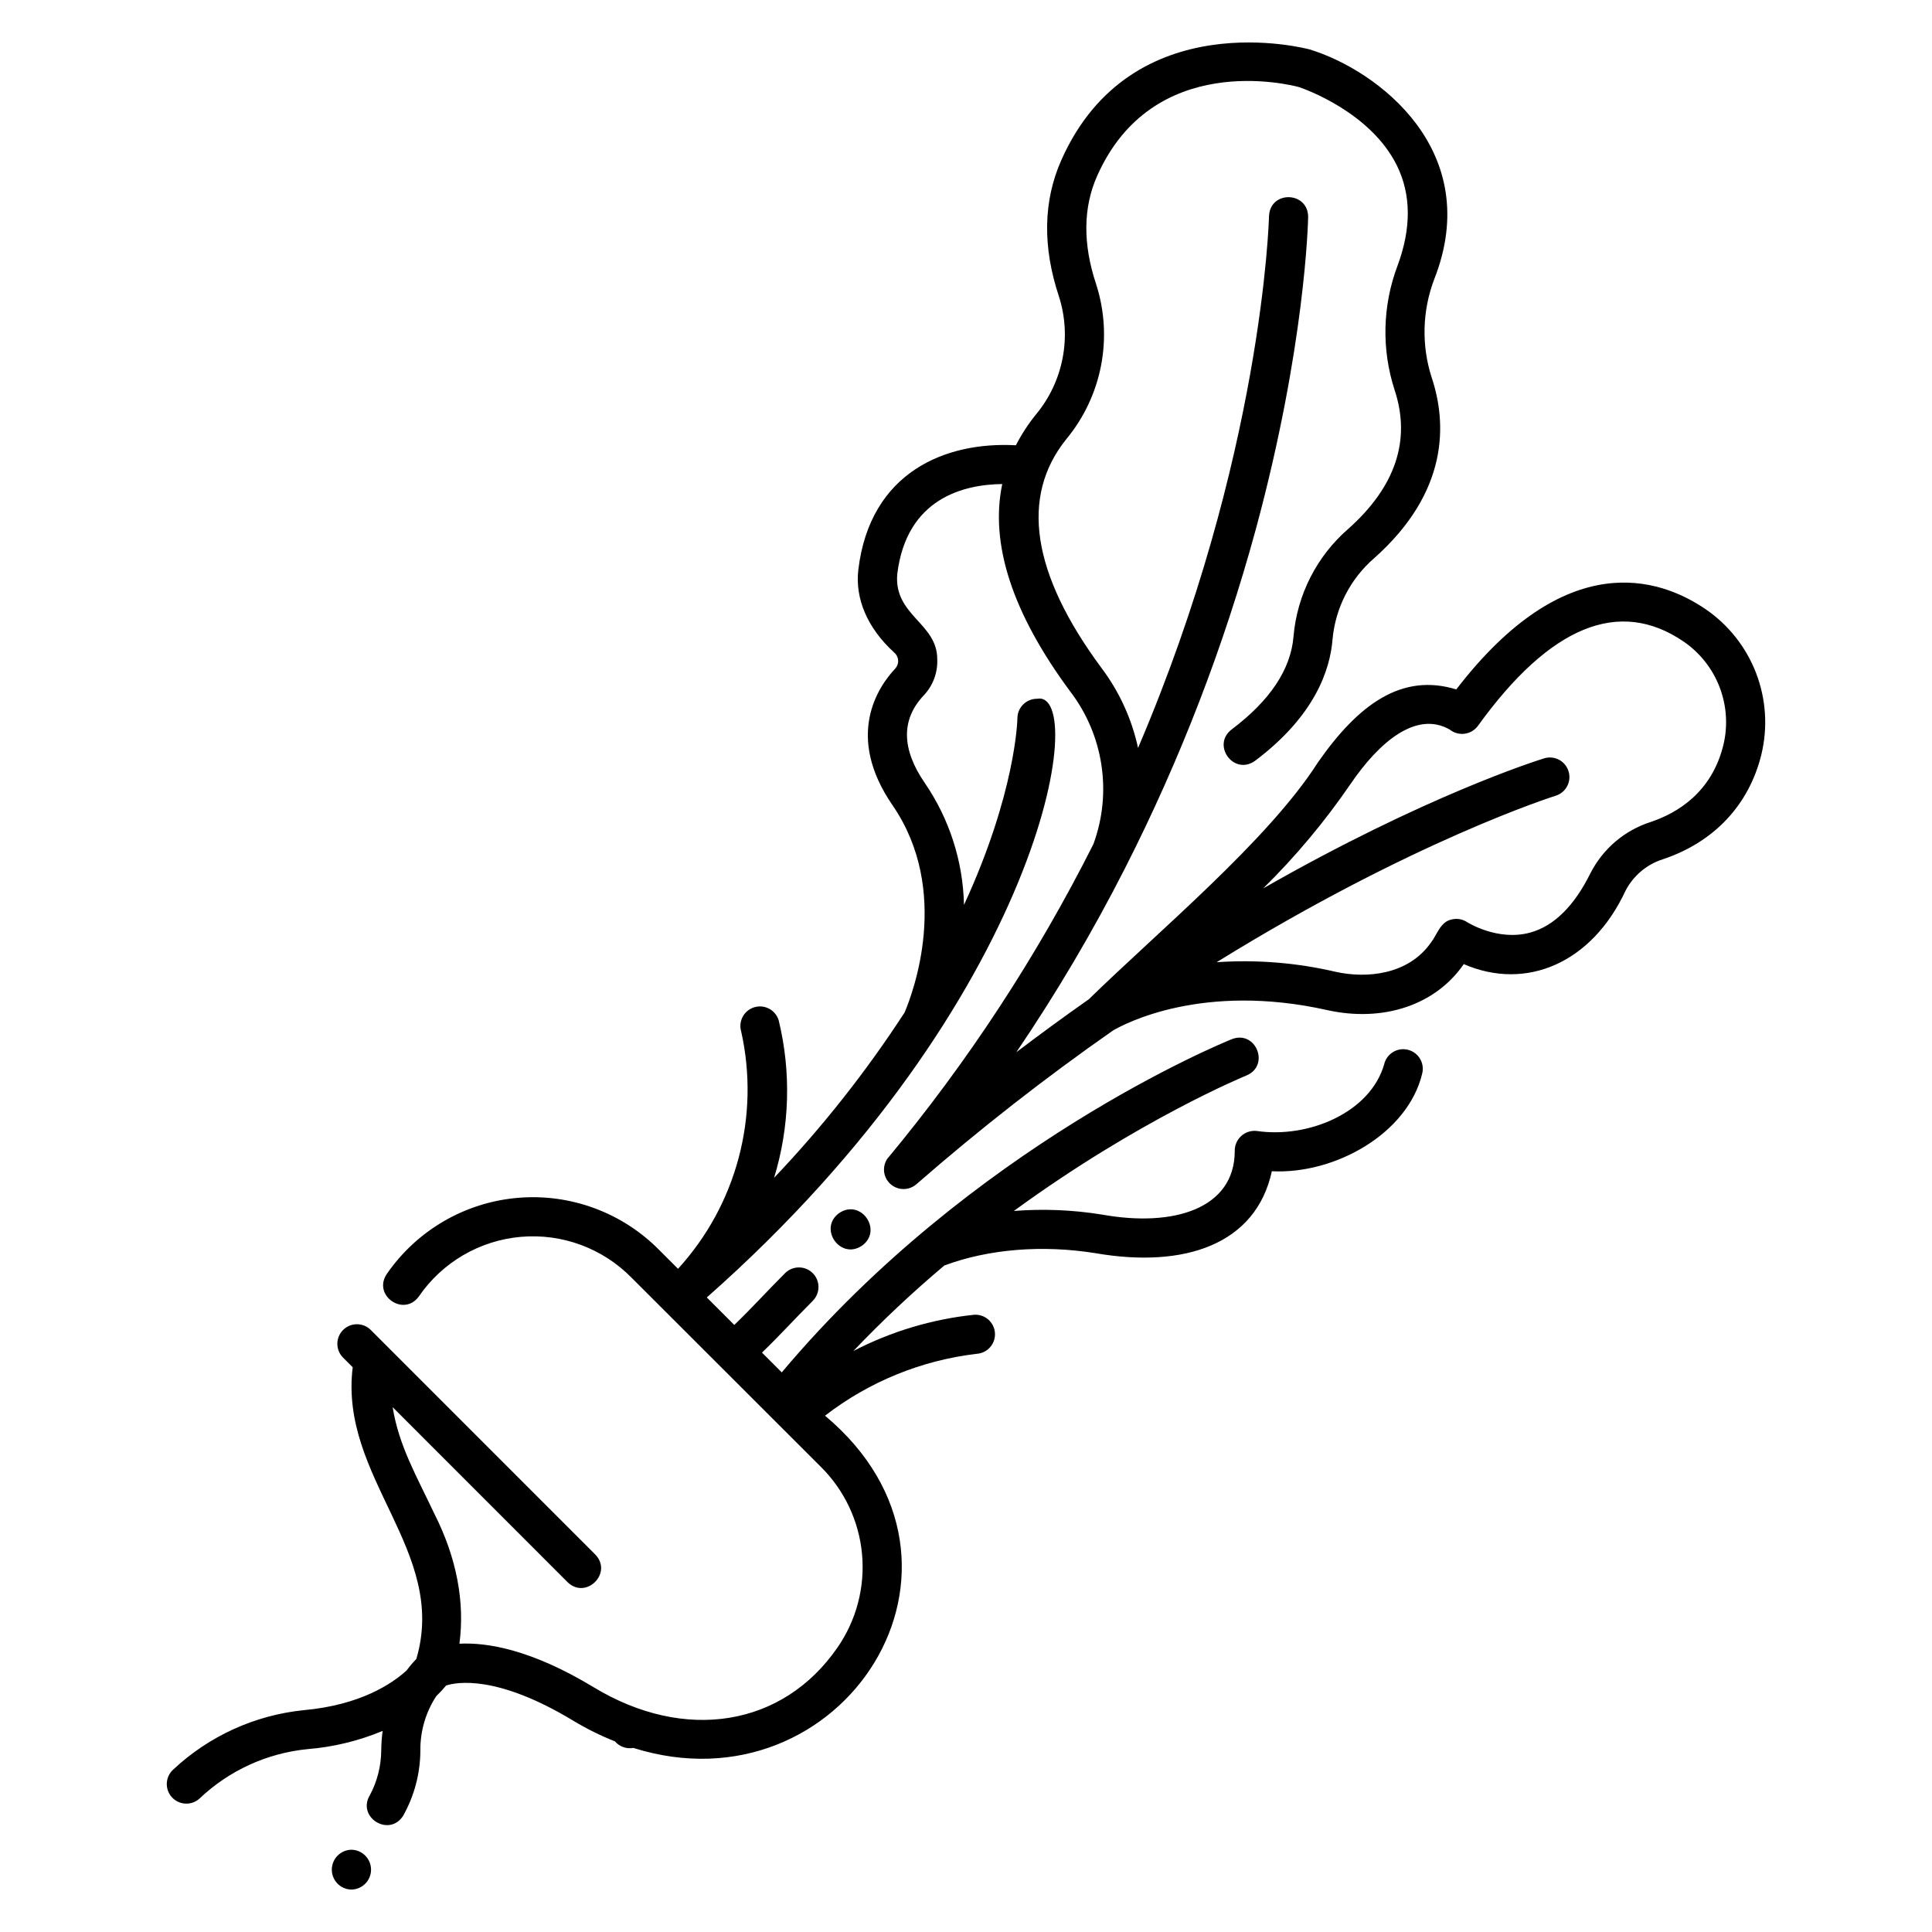 <?xml version="1.0" encoding="UTF-8"?>
<!-- Uploaded to: ICON Repo, www.svgrepo.com, Generator: ICON Repo Mixer Tools -->
<svg fill="#000000" width="800px" height="800px" version="1.1" viewBox="144 144 512 512" xmlns="http://www.w3.org/2000/svg">
 <g>
  <path d="m610.77 344c1.746-7.168 1.266-14.703-1.375-21.594s-7.32-12.812-13.41-16.98c-12.344-8.402-37.043-16.449-66.055 21.277-14.488-4.445-25.949 3.992-36.648 19.312-13.109 20.613-42.688 45.129-60.723 62.793-6.277 4.406-12.684 9.086-19.215 14.039 10.648-15.691 20.301-32.043 28.895-48.949 14.535-28.609 26.113-58.625 34.551-89.586 13.09-48.305 13.859-81.453 13.883-82.832-0.031-6.797-10.078-7.078-10.371-0.195-0.02 0.91-1.738 63.789-34.703 140.92h-0.004c-1.66-7.688-4.973-14.926-9.707-21.207-18.477-24.977-21.594-45.383-9.273-60.66 9.465-11.453 12.426-26.949 7.852-41.09-3.527-10.625-3.434-20.258 0.285-28.621 14.773-33.242 50.941-24.238 53.457-23.559 1.297 0.434 19.055 6.594 26.043 20.914 3.738 7.668 3.773 16.578 0.094 26.48l-0.004-0.004c-3.973 10.551-4.242 22.137-0.766 32.863 4.406 13.277 0.273 25.672-12.285 36.848v-0.004c-8.34 7.25-13.535 17.453-14.492 28.461-0.695 8.73-6.223 17.039-16.43 24.707-5.352 4.172 0.633 12.301 6.223 8.297 15.809-11.867 19.895-24.051 20.543-32.18 0.75-8.336 4.711-16.055 11.043-21.531 19.855-17.664 19.246-35.781 15.238-47.863h-0.004c-2.734-8.48-2.508-17.641 0.645-25.98 13.453-34.043-14.957-55.477-32.973-60.973-0.473-0.133-47.164-12.66-65.816 29.316-4.801 10.801-5.023 22.949-0.652 36.105l0.004 0.004c3.457 10.785 1.164 22.594-6.074 31.305-2.055 2.531-3.836 5.269-5.32 8.172-18.566-1.027-38.605 7.027-41.75 32.895-0.941 7.75 2.418 15.559 9.457 21.992 0.629 0.516 1.02 1.266 1.078 2.074 0.062 0.812-0.215 1.609-0.762 2.211-4.457 4.727-13.449 17.715-0.719 36.223 15.605 22.688 5.383 49.77 3.207 54.898v0.004c-10.16 15.641-21.742 30.312-34.598 43.832 4.144-13.535 4.57-27.934 1.234-41.691-0.805-2.746-3.684-4.324-6.434-3.519s-4.324 3.684-3.519 6.434c5.019 22.438-1.227 45.914-16.738 62.887l-4.906-4.906c-9.836-10.008-23.629-15.105-37.609-13.891-13.98 1.211-26.688 8.605-34.656 20.16-3.828 5.644 4.426 11.484 8.469 5.992 6.195-9.062 16.129-14.871 27.062-15.824 10.938-0.953 21.723 3.047 29.395 10.898l50.043 50c6.269 6.191 10.152 14.398 10.965 23.168 0.812 8.773-1.496 17.555-6.519 24.789-14.441 20.941-40.41 25.164-64.613 10.5-16.477-9.977-28.203-11.914-35.562-11.531 1.473-11.07-0.754-22.785-6.598-34.344-4.797-10.184-9.422-18.012-11.102-28.344l46.363 46.383c4.879 4.727 12.086-2.418 7.332-7.336l-59.492-59.504c-2.023-2.023-5.309-2.023-7.336 0.004-2.023 2.023-2.023 5.309 0.004 7.332l2.547 2.547c-3.621 29.355 25.309 48.656 16.863 77.312-0.922 0.945-1.777 1.953-2.559 3.019-3.934 3.59-12.309 9.18-27.203 10.535-12.977 1.305-25.16 6.844-34.676 15.758-1.016 0.926-1.625 2.219-1.688 3.59-0.066 1.375 0.418 2.719 1.344 3.734 1.93 2.121 5.211 2.273 7.328 0.344 7.82-7.43 17.898-12.039 28.633-13.094 6.844-0.555 13.555-2.184 19.891-4.828-0.234 1.719-0.359 3.445-0.371 5.18-0.031 4.137-1.066 8.203-3.012 11.852-3.512 5.82 5.055 11.23 8.793 5.504h-0.004c2.973-5.269 4.555-11.211 4.594-17.266-0.07-5.137 1.395-10.18 4.207-14.48 0.93-0.887 1.801-1.828 2.613-2.82 2.758-0.891 13.445-2.934 33.711 9.336v-0.004c3.516 2.125 7.203 3.953 11.023 5.465 1.203 1.406 3.066 2.07 4.887 1.742 55.344 17.438 98.094-48.465 50.793-88.043 11.672-9.012 25.57-14.68 40.215-16.402 2.856-0.195 5.016-2.672 4.82-5.527-0.199-2.859-2.672-5.016-5.531-4.82-11.168 1.176-22.02 4.434-31.988 9.605 7.617-7.992 15.668-15.559 24.113-22.664 11.75-4.367 25.945-5.527 40.113-3.25 23.414 4.027 42.43-2.223 46.676-21.727 16.762 0.855 36.098-10.016 39.859-25.953 0.66-2.789-1.062-5.586-3.848-6.246-2.785-0.664-5.582 1.059-6.246 3.848-3.641 12.789-20.059 19.707-33.809 17.676-1.512-0.156-3.016 0.348-4.125 1.387-1.109 1.035-1.719 2.504-1.664 4.019-0.074 15.141-16.117 20.195-35.188 16.75v0.004c-7.719-1.25-15.555-1.57-23.348-0.961 33.086-24.168 61.23-35.738 61.668-35.914 6.269-2.656 2.484-12.062-3.879-9.621-2.848 1.148-68.789 28.215-119.3 88.316l-5.238-5.238c4.754-4.582 8.781-9.051 13.387-13.648l-0.004-0.004c1-0.965 1.574-2.293 1.586-3.684 0.016-1.391-0.527-2.727-1.512-3.715-0.98-0.984-2.316-1.535-3.707-1.523-1.395 0.008-2.723 0.578-3.691 1.578-4.559 4.543-8.805 9.246-13.398 13.664l-7.285-7.285c89.477-79.004 101.29-161.28 87.512-158.66-2.859-0.008-5.188 2.305-5.199 5.164 0 0.363-0.41 19.676-14.156 49.465v0.004c-0.254-11.547-3.859-22.773-10.383-32.305-6.207-9.027-6.305-16.844-0.281-23.227 2.43-2.562 3.719-6 3.578-9.527 0.066-9.645-11.543-11.598-10.598-22.621 2.449-20.152 17.723-23.746 27.82-23.855-3.312 15.855 2.676 34.23 17.961 54.891h-0.004c8.871 11.547 11.219 26.832 6.215 40.508-15.004 29.812-33.352 57.824-54.691 83.484-0.816 1.277-1.035 2.848-0.594 4.297 0.516 1.676 1.848 2.977 3.535 3.457 1.684 0.48 3.5 0.078 4.824-1.074 16.621-14.504 34.012-28.105 52.094-40.738 3.113-1.82 23.727-12.801 56.742-5.426 14.887 3.316 28.785-1.332 36.223-12.18 16.574 7.195 33.98-0.32 42.863-19.43 2.078-4.016 5.676-7.035 9.992-8.383 13.48-4.531 22.719-14.355 26.008-27.68zm-10.078-2.488c-3.086 12.5-12.164 17.949-19.234 20.316v0.004c-6.934 2.215-12.691 7.117-15.988 13.613-4.312 8.691-9.672 13.973-15.938 15.695-8.641 2.371-16.66-2.723-16.719-2.758l0.004-0.004c-1.219-0.809-2.723-1.062-4.137-0.703-3.023 0.637-3.828 4.055-5.496 6.164-5.984 8.492-16.969 9.543-25.246 7.695-10.32-2.406-20.941-3.262-31.516-2.535 51.934-32.133 89.352-43.969 89.898-44.137h0.004c2.699-0.871 4.195-3.75 3.359-6.461-0.836-2.711-3.691-4.25-6.414-3.449-2.008 0.617-31.555 9.938-74.496 34.473v-0.004c8.566-8.43 16.297-17.668 23.086-27.582 7.656-11.277 17.516-19.539 26.328-14.5h0.004c1.109 0.895 2.539 1.293 3.953 1.109 1.414-0.188 2.688-0.945 3.531-2.094 19.078-26.449 37.402-33.969 54.473-22.355 4.344 2.969 7.684 7.195 9.566 12.109 1.887 4.918 2.231 10.289 0.984 15.402z"/>
  <path d="m366.45 465.43c-5.668 4 0.141 12.531 5.938 8.727 5.672-4.004-0.137-12.535-5.938-8.727z"/>
  <path d="m237.17 634.2c-2.883 0.023-5.215 2.359-5.234 5.242-0.02 2.883 2.277 5.25 5.16 5.312 2.883-0.023 5.215-2.356 5.234-5.238 0.02-2.883-2.277-5.25-5.16-5.316z"/>
 </g>
</svg>